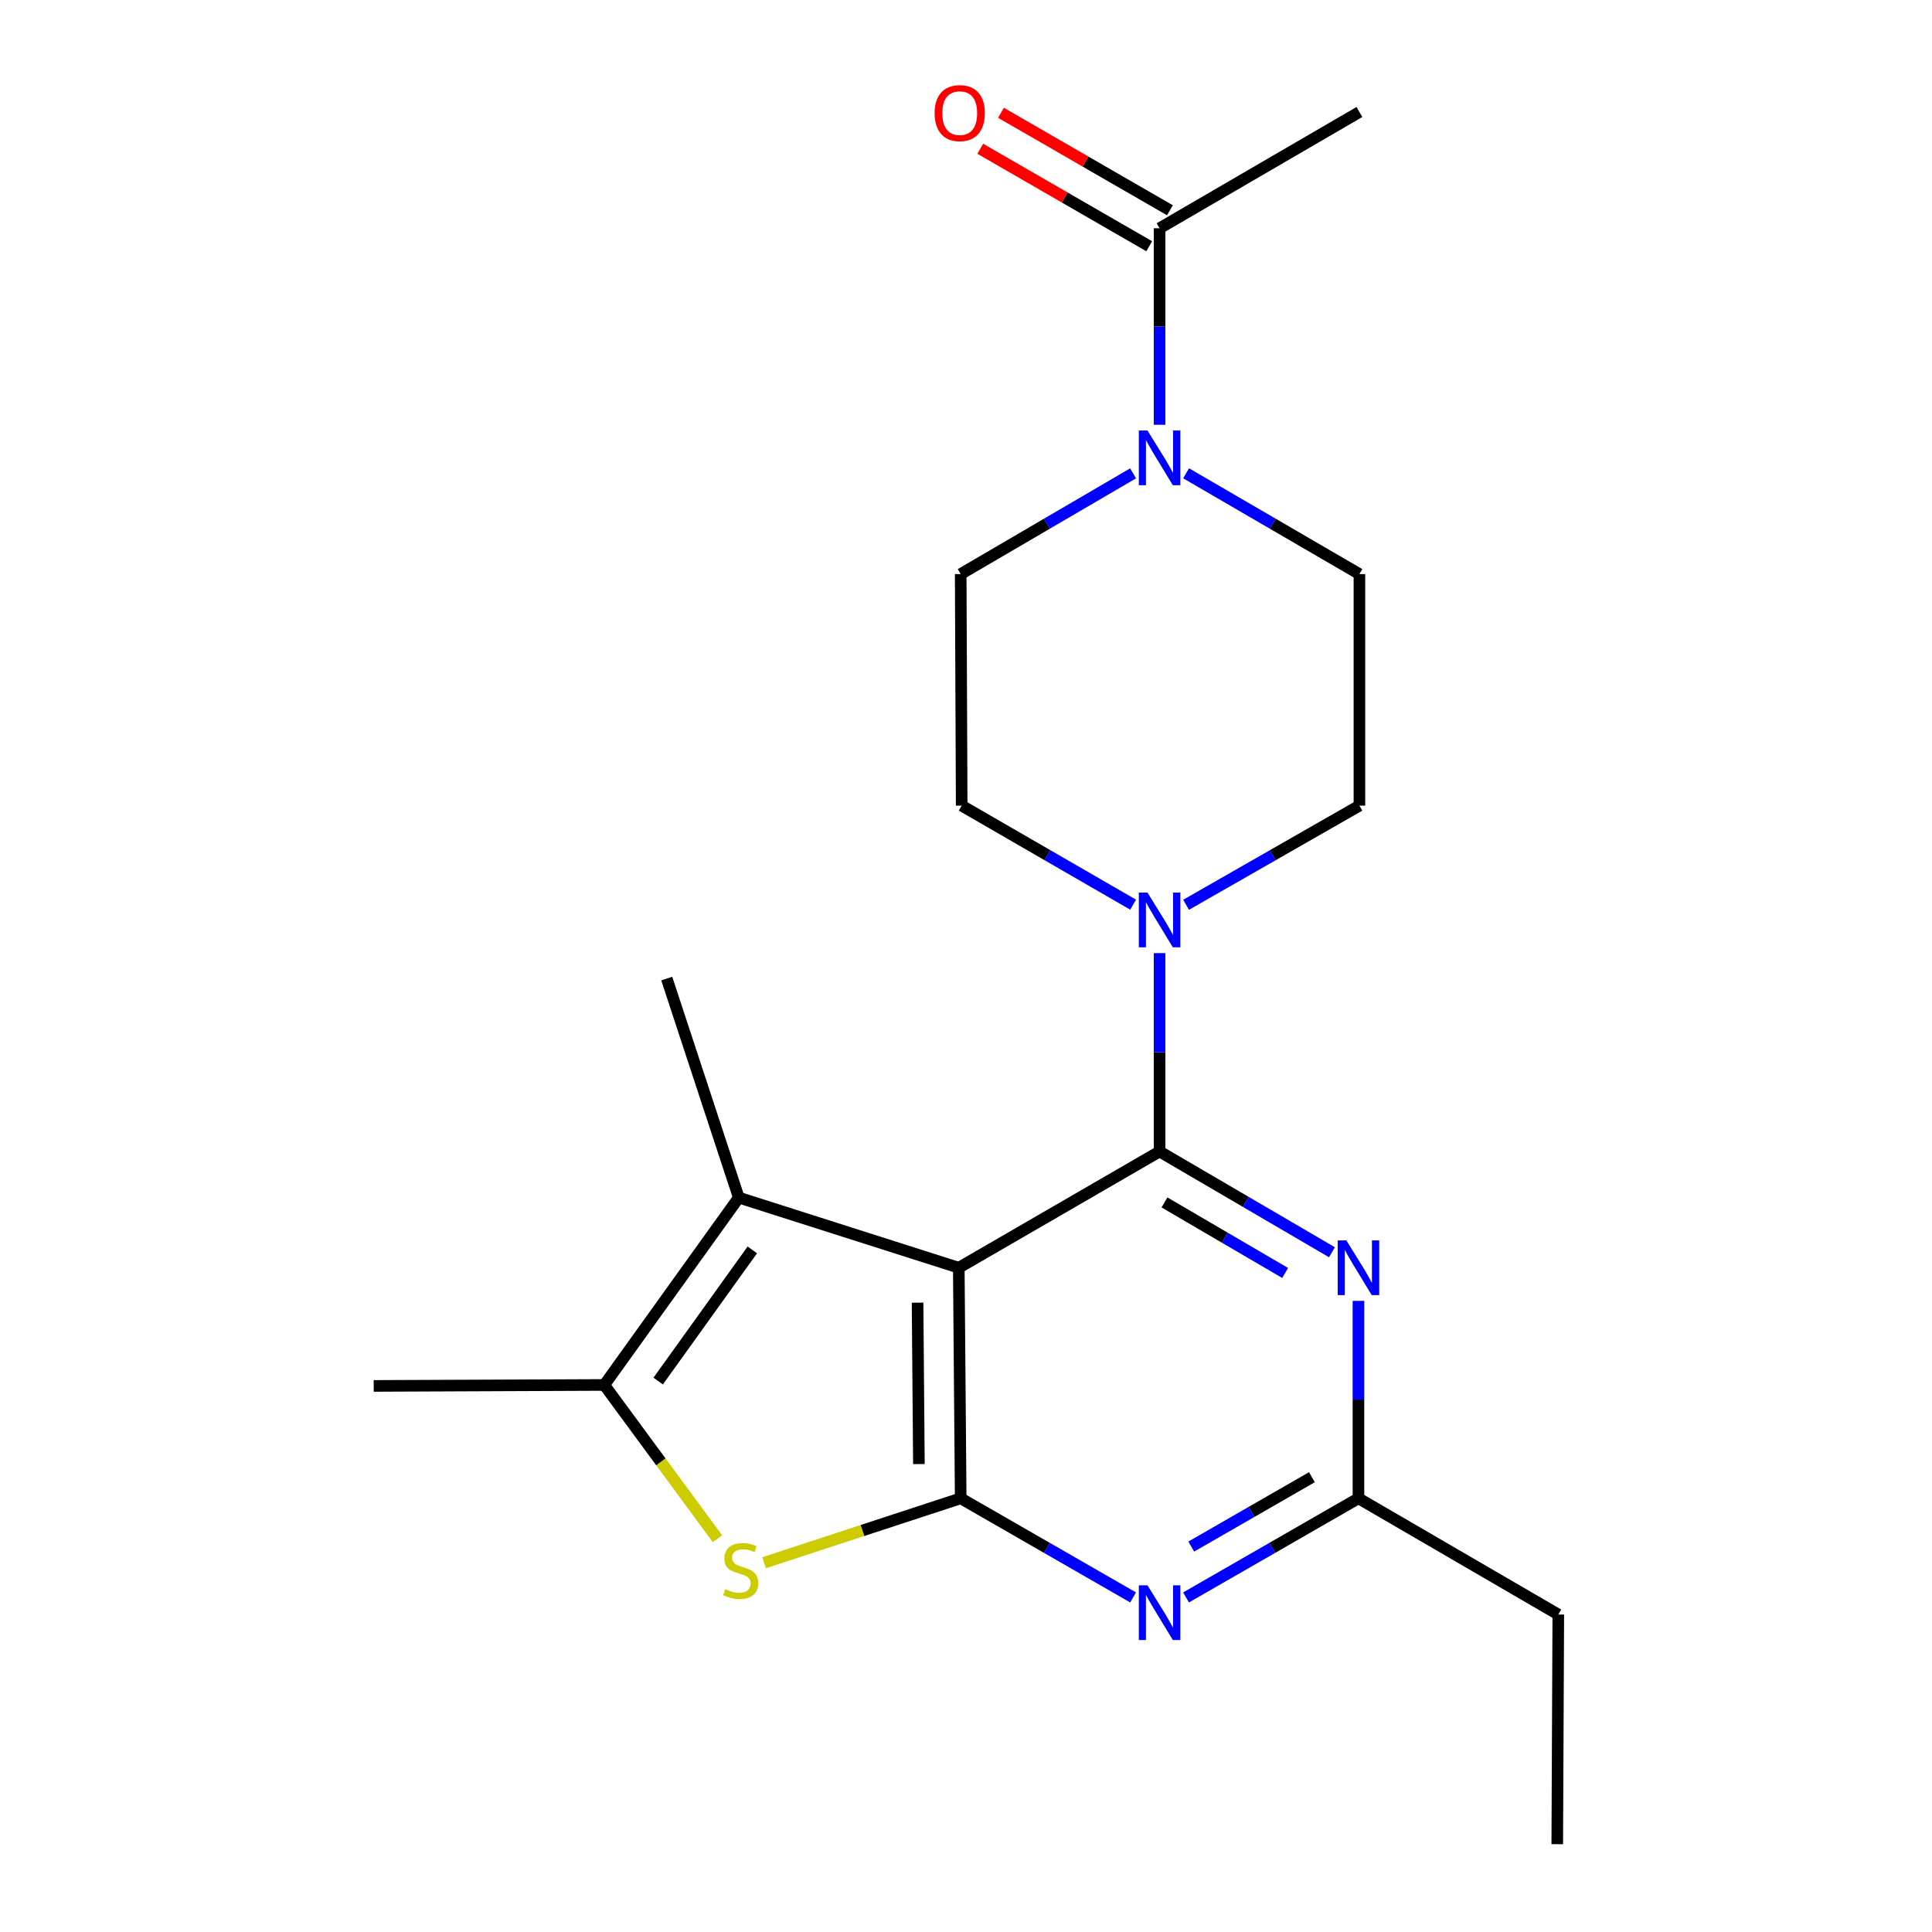 <?xml version='1.0' encoding='iso-8859-1'?>
<svg version='1.1' baseProfile='full'
              xmlns='http://www.w3.org/2000/svg'
                      xmlns:rdkit='http://www.rdkit.org/xml'
                      xmlns:xlink='http://www.w3.org/1999/xlink'
                  xml:space='preserve'
width='1000px' height='1000px' viewBox='0 0 1000 1000'>
<!-- END OF HEADER -->
<rect style='opacity:1.0;fill:#FFFFFF;stroke:none' width='1000' height='1000' x='0' y='0'> </rect>
<path class='bond-0' d='M 496.264,656.184 L 600.194,596.008' style='fill:none;fill-rule:evenodd;stroke:#000000;stroke-width:6px;stroke-linecap:butt;stroke-linejoin:miter;stroke-opacity:1' />
<path class='bond-1' d='M 496.264,656.184 L 497.255,775.521' style='fill:none;fill-rule:evenodd;stroke:#000000;stroke-width:6px;stroke-linecap:butt;stroke-linejoin:miter;stroke-opacity:1' />
<path class='bond-1' d='M 474.931,674.263 L 475.624,757.799' style='fill:none;fill-rule:evenodd;stroke:#000000;stroke-width:6px;stroke-linecap:butt;stroke-linejoin:miter;stroke-opacity:1' />
<path class='bond-3' d='M 496.264,656.184 L 382.393,619.878' style='fill:none;fill-rule:evenodd;stroke:#000000;stroke-width:6px;stroke-linecap:butt;stroke-linejoin:miter;stroke-opacity:1' />
<path class='bond-4' d='M 600.194,596.008 L 644.803,622.085' style='fill:none;fill-rule:evenodd;stroke:#000000;stroke-width:6px;stroke-linecap:butt;stroke-linejoin:miter;stroke-opacity:1' />
<path class='bond-4' d='M 644.803,622.085 L 689.412,648.163' style='fill:none;fill-rule:evenodd;stroke:#0000FF;stroke-width:6px;stroke-linecap:butt;stroke-linejoin:miter;stroke-opacity:1' />
<path class='bond-4' d='M 602.735,622.378 L 633.961,640.632' style='fill:none;fill-rule:evenodd;stroke:#000000;stroke-width:6px;stroke-linecap:butt;stroke-linejoin:miter;stroke-opacity:1' />
<path class='bond-4' d='M 633.961,640.632 L 665.187,658.886' style='fill:none;fill-rule:evenodd;stroke:#0000FF;stroke-width:6px;stroke-linecap:butt;stroke-linejoin:miter;stroke-opacity:1' />
<path class='bond-7' d='M 600.194,596.008 L 600.194,544.667' style='fill:none;fill-rule:evenodd;stroke:#000000;stroke-width:6px;stroke-linecap:butt;stroke-linejoin:miter;stroke-opacity:1' />
<path class='bond-7' d='M 600.194,544.667 L 600.194,493.325' style='fill:none;fill-rule:evenodd;stroke:#0000FF;stroke-width:6px;stroke-linecap:butt;stroke-linejoin:miter;stroke-opacity:1' />
<path class='bond-2' d='M 497.255,775.521 L 446.363,792.197' style='fill:none;fill-rule:evenodd;stroke:#000000;stroke-width:6px;stroke-linecap:butt;stroke-linejoin:miter;stroke-opacity:1' />
<path class='bond-2' d='M 446.363,792.197 L 395.471,808.873' style='fill:none;fill-rule:evenodd;stroke:#CCCC00;stroke-width:6px;stroke-linecap:butt;stroke-linejoin:miter;stroke-opacity:1' />
<path class='bond-5' d='M 497.255,775.521 L 541.87,801.173' style='fill:none;fill-rule:evenodd;stroke:#000000;stroke-width:6px;stroke-linecap:butt;stroke-linejoin:miter;stroke-opacity:1' />
<path class='bond-5' d='M 541.87,801.173 L 586.485,826.825' style='fill:none;fill-rule:evenodd;stroke:#0000FF;stroke-width:6px;stroke-linecap:butt;stroke-linejoin:miter;stroke-opacity:1' />
<path class='bond-21' d='M 371.337,796.44 L 342.057,756.645' style='fill:none;fill-rule:evenodd;stroke:#CCCC00;stroke-width:6px;stroke-linecap:butt;stroke-linejoin:miter;stroke-opacity:1' />
<path class='bond-21' d='M 342.057,756.645 L 312.777,716.849' style='fill:none;fill-rule:evenodd;stroke:#000000;stroke-width:6px;stroke-linecap:butt;stroke-linejoin:miter;stroke-opacity:1' />
<path class='bond-6' d='M 382.393,619.878 L 312.777,716.849' style='fill:none;fill-rule:evenodd;stroke:#000000;stroke-width:6px;stroke-linecap:butt;stroke-linejoin:miter;stroke-opacity:1' />
<path class='bond-6' d='M 389.402,646.952 L 340.67,714.832' style='fill:none;fill-rule:evenodd;stroke:#000000;stroke-width:6px;stroke-linecap:butt;stroke-linejoin:miter;stroke-opacity:1' />
<path class='bond-16' d='M 382.393,619.878 L 345.108,506.508' style='fill:none;fill-rule:evenodd;stroke:#000000;stroke-width:6px;stroke-linecap:butt;stroke-linejoin:miter;stroke-opacity:1' />
<path class='bond-22' d='M 703.133,673.327 L 703.133,724.424' style='fill:none;fill-rule:evenodd;stroke:#0000FF;stroke-width:6px;stroke-linecap:butt;stroke-linejoin:miter;stroke-opacity:1' />
<path class='bond-22' d='M 703.133,724.424 L 703.133,775.521' style='fill:none;fill-rule:evenodd;stroke:#000000;stroke-width:6px;stroke-linecap:butt;stroke-linejoin:miter;stroke-opacity:1' />
<path class='bond-9' d='M 613.902,826.825 L 658.518,801.173' style='fill:none;fill-rule:evenodd;stroke:#0000FF;stroke-width:6px;stroke-linecap:butt;stroke-linejoin:miter;stroke-opacity:1' />
<path class='bond-9' d='M 658.518,801.173 L 703.133,775.521' style='fill:none;fill-rule:evenodd;stroke:#000000;stroke-width:6px;stroke-linecap:butt;stroke-linejoin:miter;stroke-opacity:1' />
<path class='bond-9' d='M 616.579,800.505 L 647.81,782.549' style='fill:none;fill-rule:evenodd;stroke:#0000FF;stroke-width:6px;stroke-linecap:butt;stroke-linejoin:miter;stroke-opacity:1' />
<path class='bond-9' d='M 647.81,782.549 L 679.04,764.593' style='fill:none;fill-rule:evenodd;stroke:#000000;stroke-width:6px;stroke-linecap:butt;stroke-linejoin:miter;stroke-opacity:1' />
<path class='bond-17' d='M 312.777,716.849 L 193.427,717.35' style='fill:none;fill-rule:evenodd;stroke:#000000;stroke-width:6px;stroke-linecap:butt;stroke-linejoin:miter;stroke-opacity:1' />
<path class='bond-11' d='M 613.913,468.321 L 658.773,442.658' style='fill:none;fill-rule:evenodd;stroke:#0000FF;stroke-width:6px;stroke-linecap:butt;stroke-linejoin:miter;stroke-opacity:1' />
<path class='bond-11' d='M 658.773,442.658 L 703.634,416.996' style='fill:none;fill-rule:evenodd;stroke:#000000;stroke-width:6px;stroke-linecap:butt;stroke-linejoin:miter;stroke-opacity:1' />
<path class='bond-12' d='M 586.497,468.256 L 542.132,442.626' style='fill:none;fill-rule:evenodd;stroke:#0000FF;stroke-width:6px;stroke-linecap:butt;stroke-linejoin:miter;stroke-opacity:1' />
<path class='bond-12' d='M 542.132,442.626 L 497.768,416.996' style='fill:none;fill-rule:evenodd;stroke:#000000;stroke-width:6px;stroke-linecap:butt;stroke-linejoin:miter;stroke-opacity:1' />
<path class='bond-8' d='M 586.473,245.011 L 541.864,271.078' style='fill:none;fill-rule:evenodd;stroke:#0000FF;stroke-width:6px;stroke-linecap:butt;stroke-linejoin:miter;stroke-opacity:1' />
<path class='bond-8' d='M 541.864,271.078 L 497.255,297.145' style='fill:none;fill-rule:evenodd;stroke:#000000;stroke-width:6px;stroke-linecap:butt;stroke-linejoin:miter;stroke-opacity:1' />
<path class='bond-10' d='M 600.194,219.862 L 600.194,169.003' style='fill:none;fill-rule:evenodd;stroke:#0000FF;stroke-width:6px;stroke-linecap:butt;stroke-linejoin:miter;stroke-opacity:1' />
<path class='bond-10' d='M 600.194,169.003 L 600.194,118.145' style='fill:none;fill-rule:evenodd;stroke:#000000;stroke-width:6px;stroke-linecap:butt;stroke-linejoin:miter;stroke-opacity:1' />
<path class='bond-23' d='M 613.925,244.978 L 658.78,271.062' style='fill:none;fill-rule:evenodd;stroke:#0000FF;stroke-width:6px;stroke-linecap:butt;stroke-linejoin:miter;stroke-opacity:1' />
<path class='bond-23' d='M 658.78,271.062 L 703.634,297.145' style='fill:none;fill-rule:evenodd;stroke:#000000;stroke-width:6px;stroke-linecap:butt;stroke-linejoin:miter;stroke-opacity:1' />
<path class='bond-18' d='M 703.133,775.521 L 806.573,835.673' style='fill:none;fill-rule:evenodd;stroke:#000000;stroke-width:6px;stroke-linecap:butt;stroke-linejoin:miter;stroke-opacity:1' />
<path class='bond-15' d='M 605.561,108.841 L 561.834,83.614' style='fill:none;fill-rule:evenodd;stroke:#000000;stroke-width:6px;stroke-linecap:butt;stroke-linejoin:miter;stroke-opacity:1' />
<path class='bond-15' d='M 561.834,83.614 L 518.107,58.388' style='fill:none;fill-rule:evenodd;stroke:#FF0000;stroke-width:6px;stroke-linecap:butt;stroke-linejoin:miter;stroke-opacity:1' />
<path class='bond-15' d='M 594.826,127.449 L 551.099,102.223' style='fill:none;fill-rule:evenodd;stroke:#000000;stroke-width:6px;stroke-linecap:butt;stroke-linejoin:miter;stroke-opacity:1' />
<path class='bond-15' d='M 551.099,102.223 L 507.372,76.996' style='fill:none;fill-rule:evenodd;stroke:#FF0000;stroke-width:6px;stroke-linecap:butt;stroke-linejoin:miter;stroke-opacity:1' />
<path class='bond-19' d='M 600.194,118.145 L 703.634,57.969' style='fill:none;fill-rule:evenodd;stroke:#000000;stroke-width:6px;stroke-linecap:butt;stroke-linejoin:miter;stroke-opacity:1' />
<path class='bond-13' d='M 703.634,416.996 L 703.634,297.145' style='fill:none;fill-rule:evenodd;stroke:#000000;stroke-width:6px;stroke-linecap:butt;stroke-linejoin:miter;stroke-opacity:1' />
<path class='bond-14' d='M 497.768,416.996 L 497.255,297.145' style='fill:none;fill-rule:evenodd;stroke:#000000;stroke-width:6px;stroke-linecap:butt;stroke-linejoin:miter;stroke-opacity:1' />
<path class='bond-20' d='M 806.573,835.673 L 806.036,954.545' style='fill:none;fill-rule:evenodd;stroke:#000000;stroke-width:6px;stroke-linecap:butt;stroke-linejoin:miter;stroke-opacity:1' />
<path  class='atom-3' d='M 375.396 822.55
Q 375.716 822.67, 377.036 823.23
Q 378.356 823.79, 379.796 824.15
Q 381.276 824.47, 382.716 824.47
Q 385.396 824.47, 386.956 823.19
Q 388.516 821.87, 388.516 819.59
Q 388.516 818.03, 387.716 817.07
Q 386.956 816.11, 385.756 815.59
Q 384.556 815.07, 382.556 814.47
Q 380.036 813.71, 378.516 812.99
Q 377.036 812.27, 375.956 810.75
Q 374.916 809.23, 374.916 806.67
Q 374.916 803.11, 377.316 800.91
Q 379.756 798.71, 384.556 798.71
Q 387.836 798.71, 391.556 800.27
L 390.636 803.35
Q 387.236 801.95, 384.676 801.95
Q 381.916 801.95, 380.396 803.11
Q 378.876 804.23, 378.916 806.19
Q 378.916 807.71, 379.676 808.63
Q 380.476 809.55, 381.596 810.07
Q 382.756 810.59, 384.676 811.19
Q 387.236 811.99, 388.756 812.79
Q 390.276 813.59, 391.356 815.23
Q 392.476 816.83, 392.476 819.59
Q 392.476 823.51, 389.836 825.63
Q 387.236 827.71, 382.876 827.71
Q 380.356 827.71, 378.436 827.15
Q 376.556 826.63, 374.316 825.71
L 375.396 822.55
' fill='#CCCC00'/>
<path  class='atom-5' d='M 696.873 642.024
L 706.153 657.024
Q 707.073 658.504, 708.553 661.184
Q 710.033 663.864, 710.113 664.024
L 710.113 642.024
L 713.873 642.024
L 713.873 670.344
L 709.993 670.344
L 700.033 653.944
Q 698.873 652.024, 697.633 649.824
Q 696.433 647.624, 696.073 646.944
L 696.073 670.344
L 692.393 670.344
L 692.393 642.024
L 696.873 642.024
' fill='#0000FF'/>
<path  class='atom-6' d='M 593.934 820.547
L 603.214 835.547
Q 604.134 837.027, 605.614 839.707
Q 607.094 842.387, 607.174 842.547
L 607.174 820.547
L 610.934 820.547
L 610.934 848.867
L 607.054 848.867
L 597.094 832.467
Q 595.934 830.547, 594.694 828.347
Q 593.494 826.147, 593.134 825.467
L 593.134 848.867
L 589.454 848.867
L 589.454 820.547
L 593.934 820.547
' fill='#0000FF'/>
<path  class='atom-8' d='M 593.934 462.009
L 603.214 477.009
Q 604.134 478.489, 605.614 481.169
Q 607.094 483.849, 607.174 484.009
L 607.174 462.009
L 610.934 462.009
L 610.934 490.329
L 607.054 490.329
L 597.094 473.929
Q 595.934 472.009, 594.694 469.809
Q 593.494 467.609, 593.134 466.929
L 593.134 490.329
L 589.454 490.329
L 589.454 462.009
L 593.934 462.009
' fill='#0000FF'/>
<path  class='atom-9' d='M 593.934 222.833
L 603.214 237.833
Q 604.134 239.313, 605.614 241.993
Q 607.094 244.673, 607.174 244.833
L 607.174 222.833
L 610.934 222.833
L 610.934 251.153
L 607.054 251.153
L 597.094 234.753
Q 595.934 232.833, 594.694 230.633
Q 593.494 228.433, 593.134 227.753
L 593.134 251.153
L 589.454 251.153
L 589.454 222.833
L 593.934 222.833
' fill='#0000FF'/>
<path  class='atom-16' d='M 483.754 58.55
Q 483.754 51.75, 487.114 47.95
Q 490.474 44.15, 496.754 44.15
Q 503.034 44.15, 506.394 47.95
Q 509.754 51.75, 509.754 58.55
Q 509.754 65.43, 506.354 69.35
Q 502.954 73.23, 496.754 73.23
Q 490.514 73.23, 487.114 69.35
Q 483.754 65.47, 483.754 58.55
M 496.754 70.03
Q 501.074 70.03, 503.394 67.15
Q 505.754 64.23, 505.754 58.55
Q 505.754 52.99, 503.394 50.19
Q 501.074 47.35, 496.754 47.35
Q 492.434 47.35, 490.074 50.15
Q 487.754 52.95, 487.754 58.55
Q 487.754 64.27, 490.074 67.15
Q 492.434 70.03, 496.754 70.03
' fill='#FF0000'/>
</svg>
